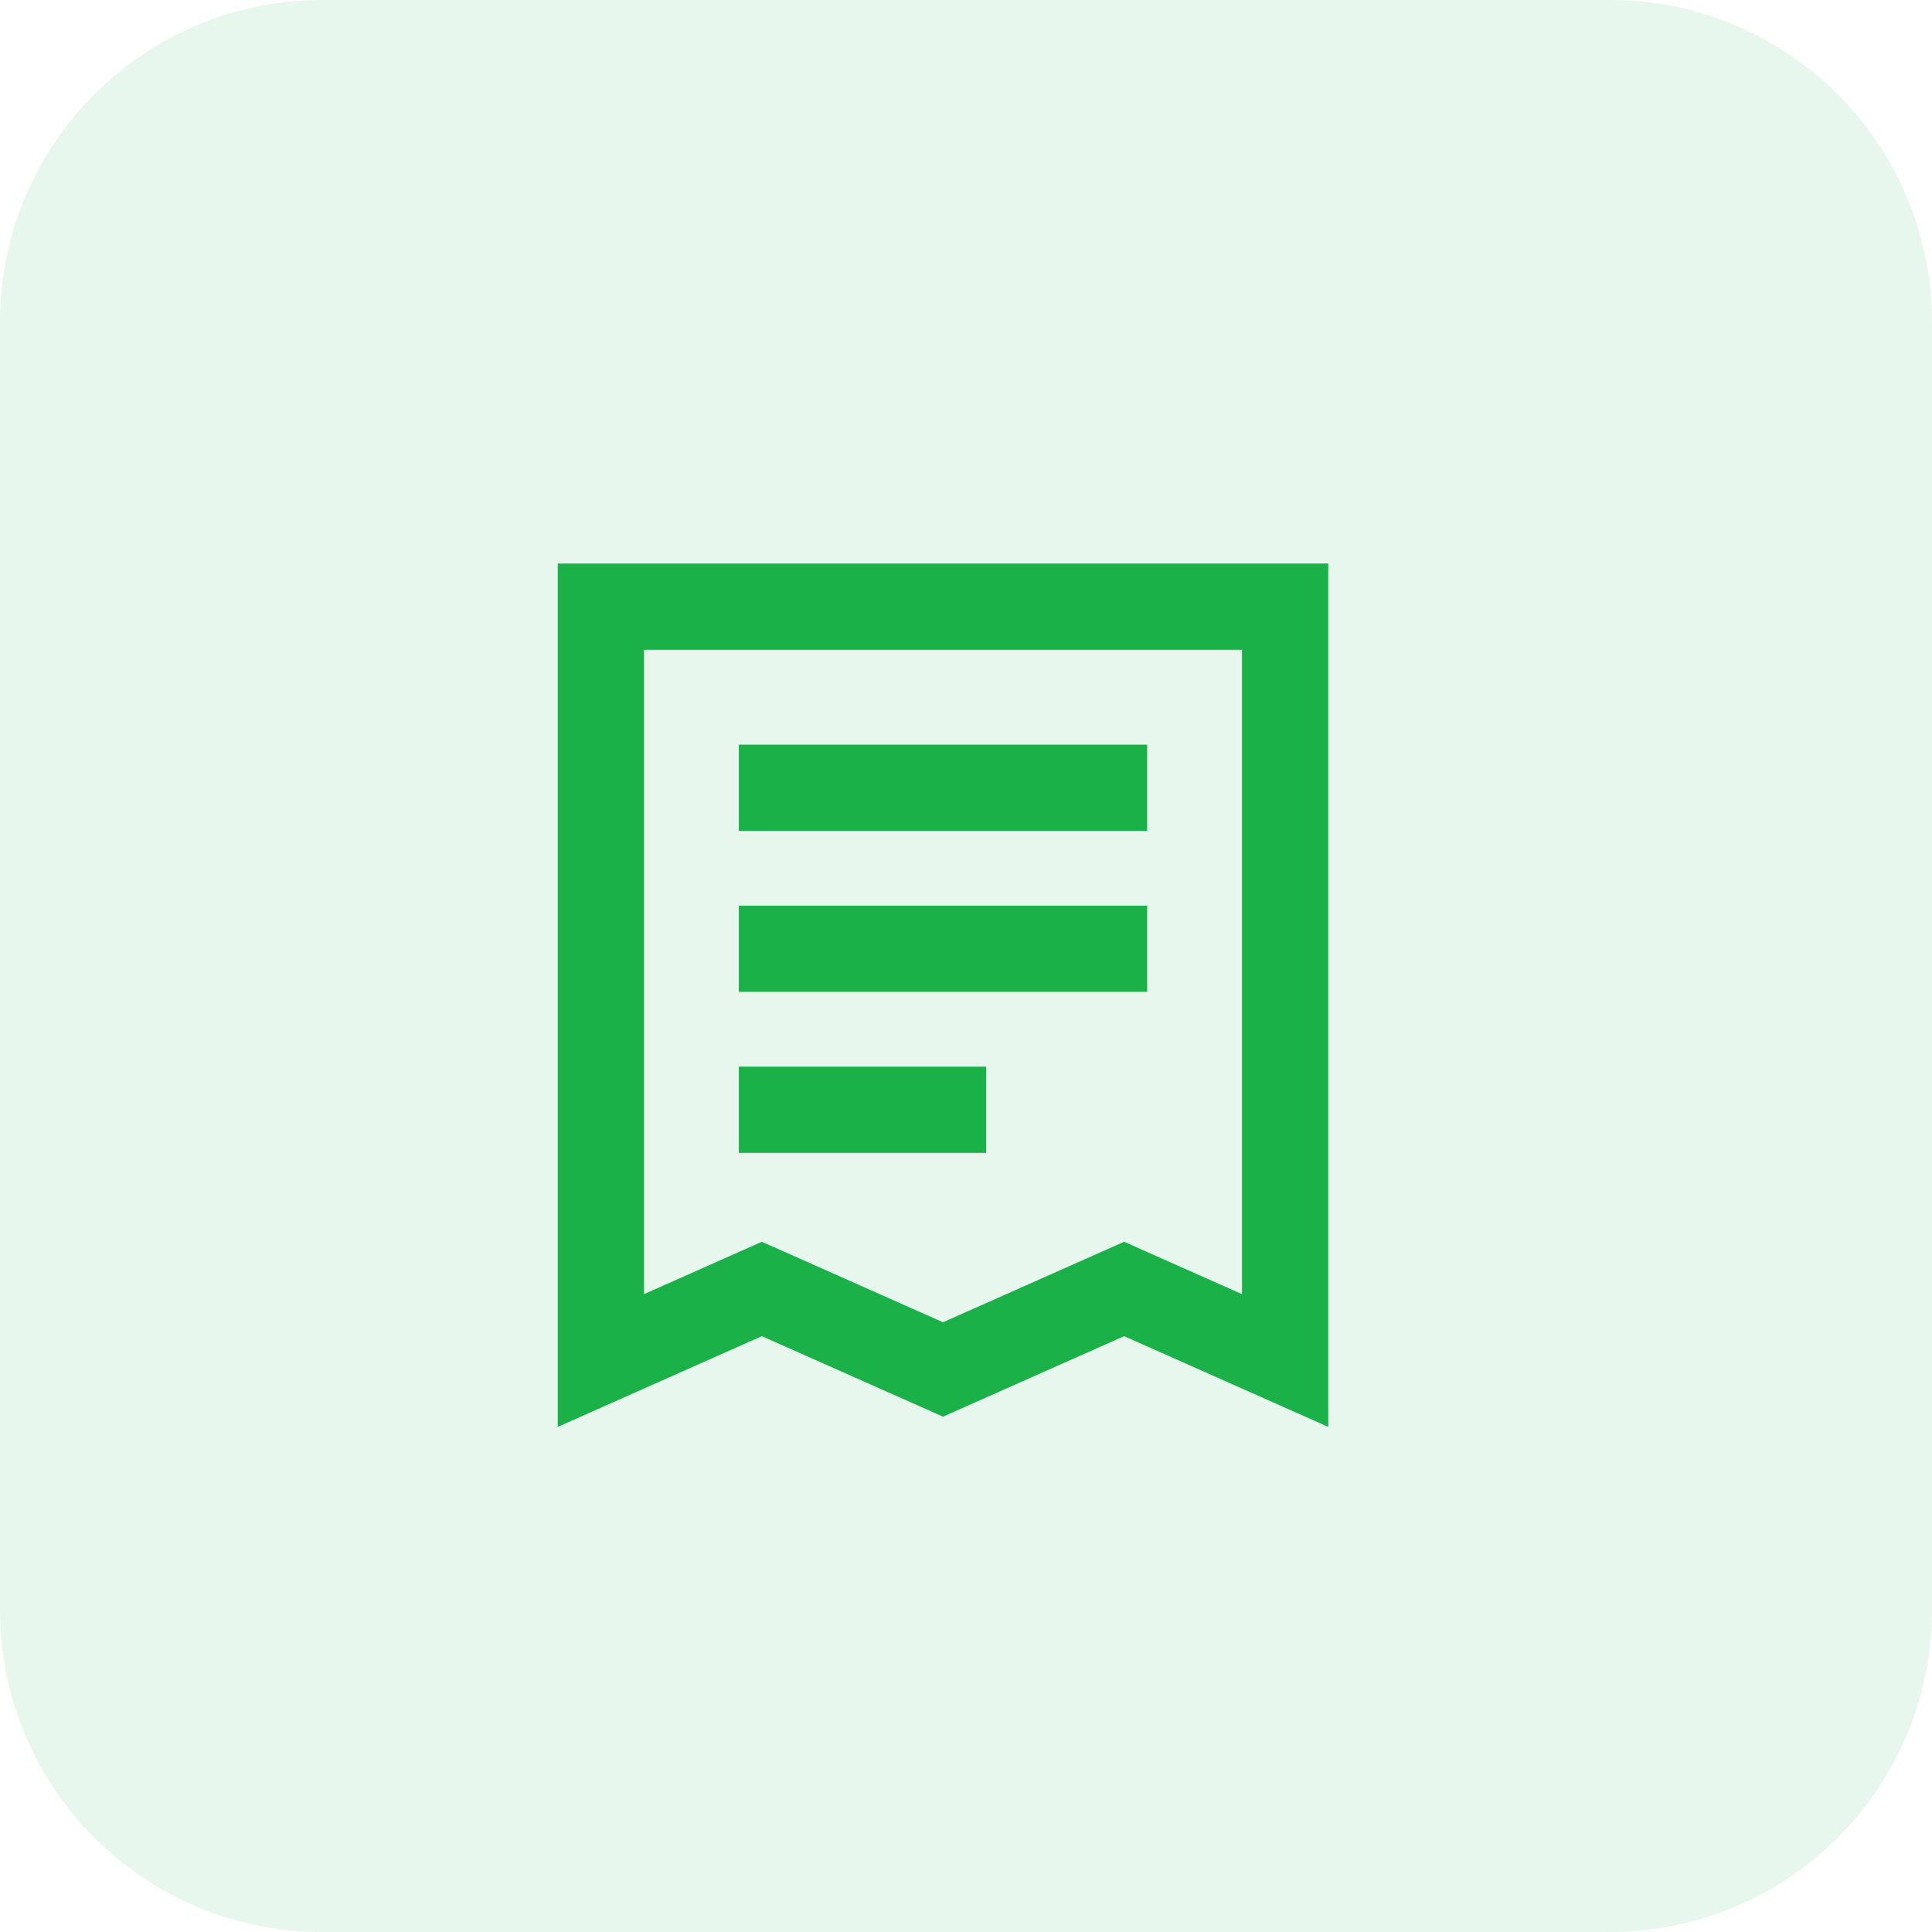 <?xml version="1.0" encoding="UTF-8"?> <svg xmlns="http://www.w3.org/2000/svg" width="42" height="42" viewBox="0 0 42 42" fill="none"><path d="M35 0H7C3.134 0 0 3.134 0 7V35C0 38.866 3.134 42 7 42H35C38.866 42 42 38.866 42 35V7C42 3.134 38.866 0 35 0Z" fill="#1AB248" fill-opacity="0.1"></path><path d="M24.438 16.688H16.562V17.562H24.438V16.688Z" fill="#1AB248" stroke="#1AB248"></path><path d="M24.438 20.188H16.562V21.062H24.438V20.188Z" fill="#1AB248" stroke="#1AB248"></path><path d="M20.938 23.688H16.562V24.562H20.938V23.688Z" fill="#1AB248" stroke="#1AB248"></path><path d="M12.625 30.25L16.562 28.5L20.5 30.25L24.438 28.5L28.375 30.25V12.75H12.625V30.25ZM13.5 13.625H27.5V28.903L24.793 27.7L24.438 27.542L24.082 27.7L20.5 29.292L16.918 27.7L16.562 27.542L16.207 27.7L13.5 28.903V13.625Z" fill="#1AB248" stroke="#1AB248"></path></svg> 